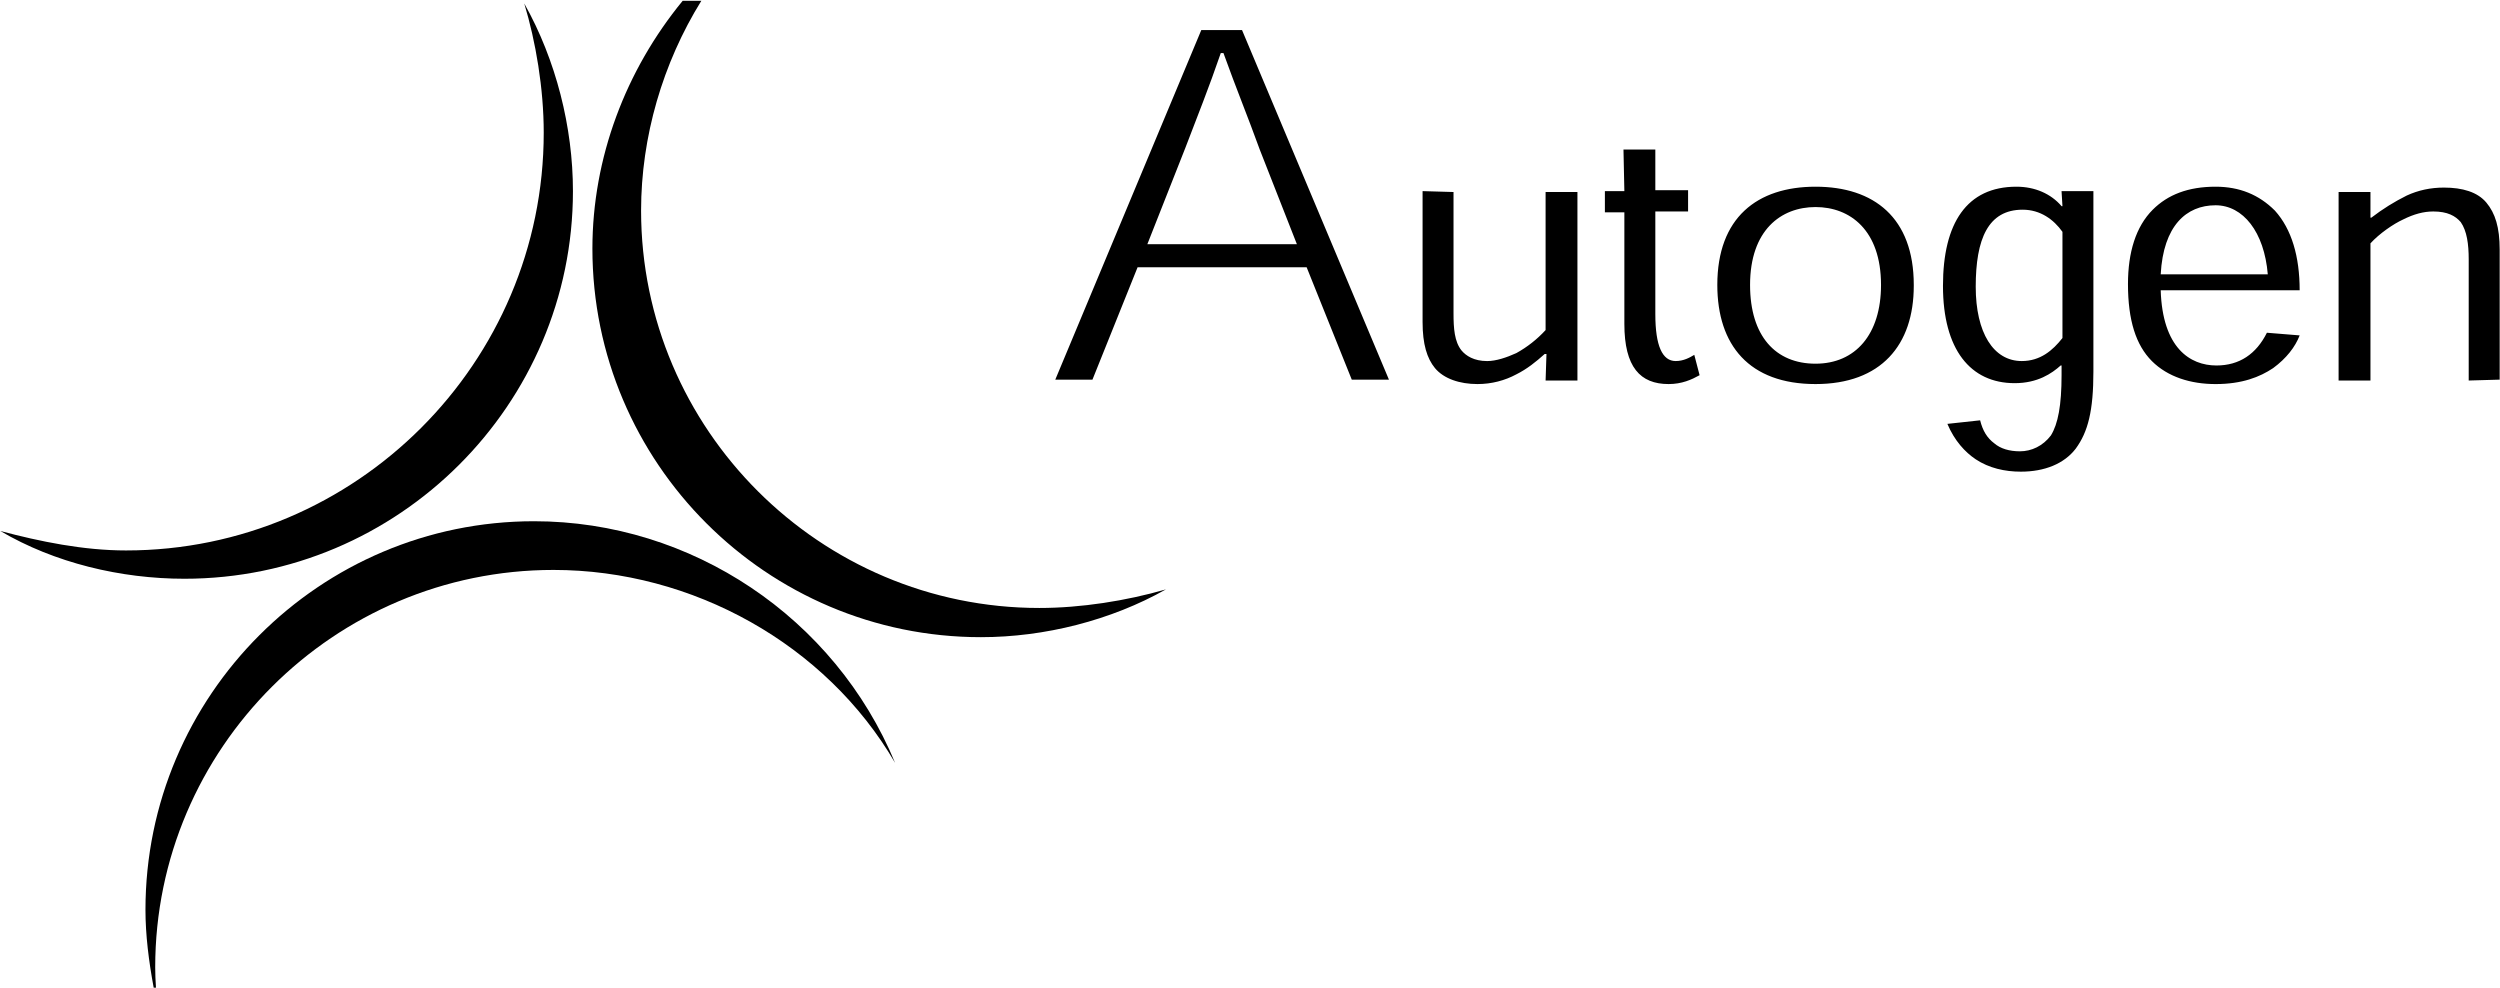 <svg width="2280" height="901" viewBox="0 0 2280 901" fill="none" xmlns="http://www.w3.org/2000/svg">
<path fill-rule="evenodd" clip-rule="evenodd" d="M478.125 3.179C507.177 54.838 522.521 116.185 522.521 174.302C522.521 368.823 363.511 527.819 168.174 527.819C110.056 527.819 49.526 513.306 0.293 484.254C36.608 493.929 76.166 502.009 114.907 502.009C324.771 502.009 495.881 330.886 495.881 121.023C495.881 80.674 488.618 37.886 478.125 3.179ZM1063.32 537.521C1026.99 548.013 985.827 554.472 947.89 554.472C747.715 554.472 584.672 391.429 584.672 192.058C584.672 124.771 604.425 57.51 639.612 0.754H622.582C570.664 63.995 540.276 143.901 540.276 226.765C540.276 422.116 699.285 581.099 894.623 581.099C952.715 581.099 1013.27 565.769 1063.32 537.521Z" fill="black"/>
<path fill-rule="evenodd" clip-rule="evenodd" d="M816.326 695.726C753.371 587.585 631.494 519.779 504.767 519.779C304.591 519.779 141.548 682.809 141.548 882.193C141.548 887.822 141.808 894.332 142.236 900.74H140.161C135.686 876.655 132.664 852.739 132.664 829.73C132.664 634.38 291.673 475.37 487.011 475.37C630.677 475.357 761.425 563.344 816.326 695.726ZM1191.65 243.717L1232.81 346.23H1266.71L1132.72 27.395H1095.59L962.418 346.23H996.321L1037.49 243.717H1191.65ZM1182.77 222.732H1046.37L1081.08 134.745C1091.57 107.301 1102.87 79.053 1113.36 48.38H1115.79C1127.08 79.857 1138.38 107.301 1148.87 136.366L1182.77 222.732ZM1297.39 174.303V293.755C1297.39 313.936 1301.42 326.853 1308.7 335.725C1316.76 345.426 1331.29 350.264 1347.44 350.264C1360.36 350.264 1372.46 347.034 1382.94 341.38C1392.62 336.542 1400.69 330.083 1408.77 322.82H1410.38L1409.58 347.034H1438.62V175.107H1409.58V301.031C1401.89 309.422 1392.88 316.509 1382.92 322.016C1374.05 326.062 1364.36 329.292 1356.3 329.292C1344.18 329.292 1336.92 324.441 1332.89 319.603C1326.43 311.536 1325.61 299.422 1325.61 285.7V175.12L1297.39 174.303ZM1481.42 174.303H1463.66V193.667H1481.42V295.376C1481.42 334.921 1495.96 350.264 1521.76 350.264C1533.89 350.264 1542.75 346.23 1550.03 342.184L1545.19 323.624C1541.14 326.049 1535.5 329.279 1528.22 329.279C1516.12 329.279 1509.66 315.557 1509.66 286.492V192.863H1539.53V173.486H1509.66V136.366H1480.61L1481.42 174.303ZM1745.36 259.865C1745.36 198.531 1709.04 170.269 1655.77 170.269C1602.51 170.269 1566.19 198.518 1566.19 259.865C1566.19 314.74 1595.23 350.264 1655.77 350.264C1715.49 350.264 1745.36 314.74 1745.36 260.669V259.865ZM1655.77 331.691C1619.45 331.691 1596.06 306.673 1596.06 259.865C1596.06 209.827 1624.3 188.829 1655.77 188.829C1687.23 188.829 1715.49 209.814 1715.49 259.865C1715.49 305.064 1692.08 331.691 1655.77 331.691ZM1880.96 188.025H1880.16C1870.47 176.715 1855.94 170.269 1838.98 170.269C1793.78 170.269 1771.99 203.355 1771.99 260.669C1771.99 318.786 1797.02 349.447 1837.37 349.447C1858.36 349.447 1871.26 340.575 1879.34 333.312H1880.15V342.184C1880.15 369.628 1876.92 386.579 1870.46 397.072C1863.18 406.76 1852.69 411.598 1842.2 411.598C1832.51 411.598 1824.44 409.186 1818.79 404.322C1812.33 399.484 1808.29 393.025 1805.88 383.337L1776.01 386.566C1782.47 401.909 1792.16 412.402 1801.83 418.861C1813.95 426.941 1828.47 430.158 1843 430.158C1864.8 430.158 1882.56 422.882 1893.05 409.186C1904.33 393.829 1909.18 374.465 1909.18 338.941V174.303H1880.13L1880.96 188.025ZM1801.86 261.473C1801.86 217.882 1813.16 191.242 1844.65 191.242C1860.78 191.242 1872.9 200.126 1880.96 211.436V308.281C1872.08 319.59 1860.78 329.279 1843.84 329.279C1817.99 329.279 1801.86 303.443 1801.86 261.473ZM2097.29 264.702C2097.29 234.029 2090.02 209.01 2074.69 192.059C2060.15 177.533 2042.41 170.269 2020.61 170.269C1995.59 170.269 1977.02 177.533 1963.29 191.255C1947.96 206.598 1940.71 229.995 1940.71 259.06C1940.71 292.159 1947.98 314.753 1962.5 329.292C1977.02 343.818 1998 350.277 2020.61 350.277C2044.82 350.277 2060.97 343.818 2073.07 335.738C2085.18 326.866 2093.26 316.374 2097.29 305.881L2067.42 303.456C2057.74 322.833 2042.4 333.325 2021.41 333.325C1997.2 333.325 1972.18 317.178 1970.56 264.715L2097.29 264.702ZM1970.56 250.176C1972.98 205.781 1993.97 187.208 2020.59 187.208C2045.63 187.208 2065 211.436 2068.22 250.176H1970.56ZM2279.7 346.23V227.57C2279.7 207.389 2275.66 194.484 2267.58 184.796C2259.51 175.107 2245.79 171.074 2228.85 171.074C2216.72 171.074 2205.44 173.486 2194.95 178.337C2183.65 183.979 2173.16 190.45 2162.67 198.518H2161.86V175.107H2132.8V347.034H2161.86V221.928C2169.93 213.044 2182.85 204.159 2191.72 200.126C2201.41 195.288 2210.29 192.863 2219.16 192.863C2232.08 192.863 2239.34 196.896 2244.19 202.551C2249.84 210.618 2251.46 222.732 2251.46 236.454V347.034L2279.7 346.23Z" fill="black"/>
</svg>

